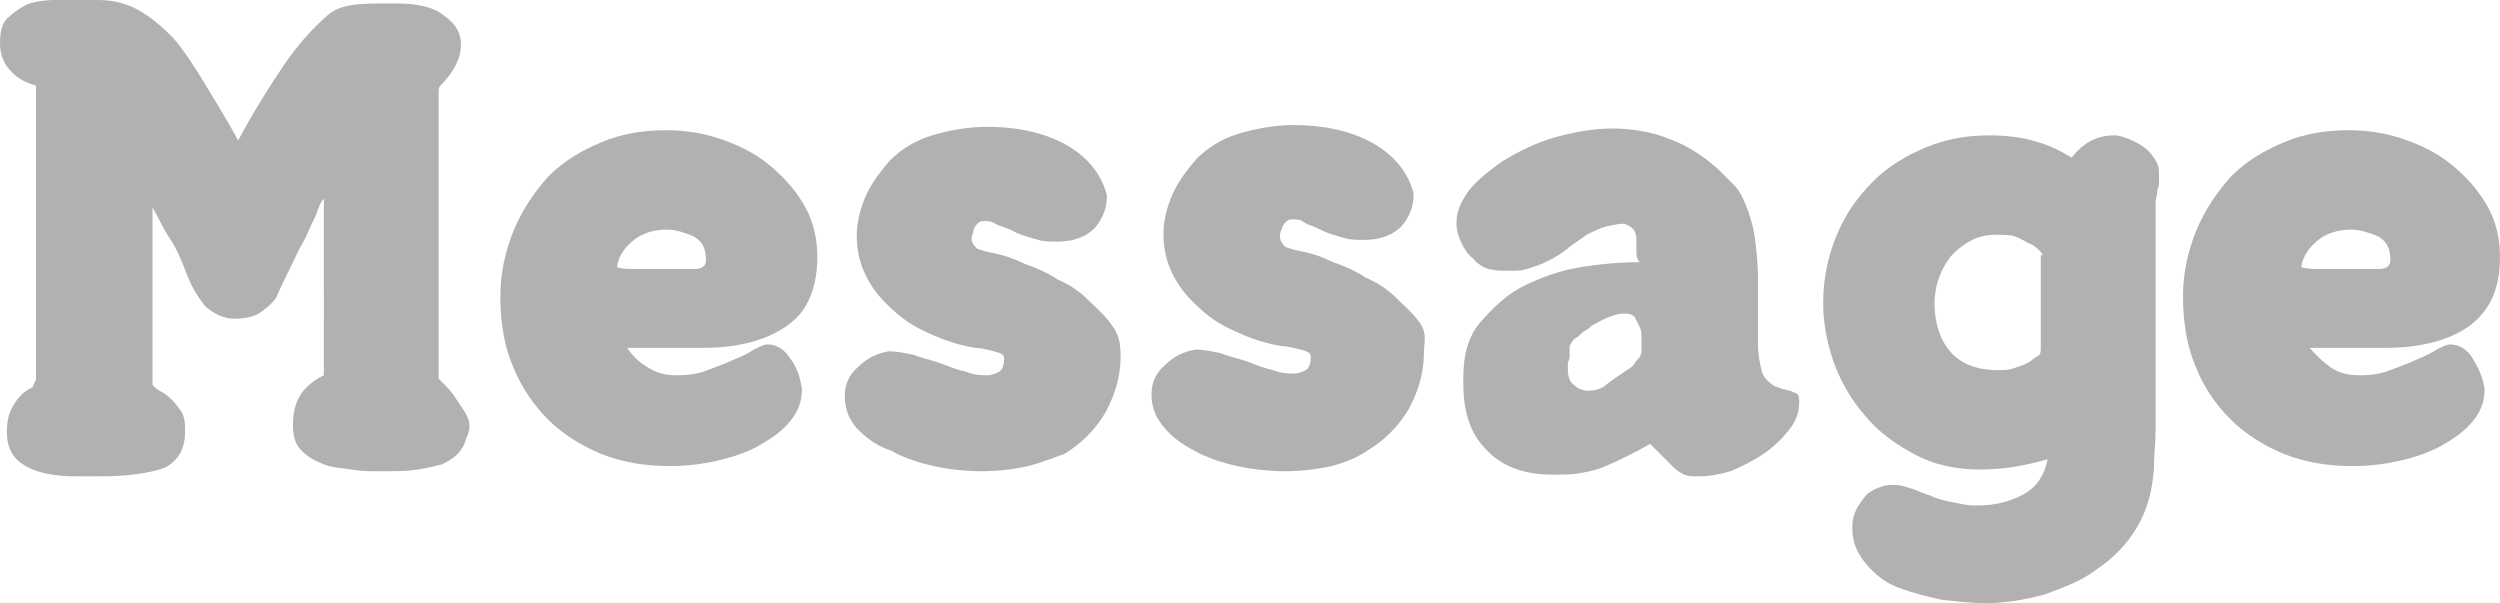 <?xml version="1.0" encoding="UTF-8"?>
<svg id="a" data-name="レイヤー 1" xmlns="http://www.w3.org/2000/svg" width="145.9" height="35.2" viewBox="0 0 145.9 35.2">
  <defs>
    <style>
      .b {
        isolation: isolate;
      }

      .c {
        fill: #b1b1b1;
      }
    </style>
  </defs>
  <g class="b">
    <path class="c" d="M5.7,0c.9,0,1.7,.2,2.4,.6,.7,.4,1.3,.9,2,1.6,.6,.7,1.2,1.6,1.8,2.6s1.3,2.1,2,3.4c.9-1.7,1.8-3.1,2.6-4.3,.8-1.2,1.7-2.2,2.5-2.9,.4-.4,.9-.6,1.5-.7,.6-.1,1.4-.1,2.4-.1h.2c1.2,0,2.2,.2,2.8,.7,.7,.5,1,1,1,1.7,0,.8-.4,1.6-1.2,2.4-.1,.1-.1,.2-.1,.5V22.1s.1,.1,.3,.3c.2,.2,.4,.4,.6,.7s.4,.6,.6,.9c.2,.3,.3,.6,.3,.9,0,.2-.1,.5-.2,.7-.1,.4-.3,.7-.5,.9s-.5,.4-.9,.6c-.4,.1-.8,.2-1.4,.3s-1.2,.1-2,.1h-.5c-.4,0-.8,0-1.4-.1s-1.1-.1-1.6-.3-.9-.4-1.3-.8-.5-.9-.5-1.5,.1-1.2,.4-1.7,.8-.9,1.4-1.2V11.6c-.2,.2-.3,.5-.4,.8s-.3,.6-.5,1.1-.5,.9-.8,1.6c-.3,.6-.7,1.4-1.1,2.3-.3,.4-.7,.7-1,.9-.4,.2-.8,.3-1.4,.3-.7,0-1.2-.3-1.7-.7-.4-.5-.8-1.1-1.1-1.9s-.6-1.5-1-2.1-.7-1.3-1-1.8v10.3c0,.1,.1,.2,.4,.4,.6,.3,.9,.7,1.2,1.1s.3,.8,.3,1.3c0,1-.4,1.7-1.2,2.1-.8,.3-2.1,.5-3.8,.5h-1.4c-1.2,0-2.2-.2-2.9-.6s-1.1-1-1.1-2c0-.6,.1-1,.3-1.4s.4-.6,.6-.8,.4-.3,.6-.4c.1-.3,.2-.4,.2-.4V5c-.7-.2-1.2-.5-1.6-1s-.5-1-.5-1.5c0-.6,.1-1.1,.4-1.4,.3-.3,.7-.6,1.1-.8s1.1-.3,1.7-.3h2.5Z"/>
    <path class="c" d="M37.9,21.5c.5,.3,1,.4,1.6,.4h.1c.6,0,1.2-.1,1.7-.3s1.1-.4,1.5-.6c.5-.2,.9-.4,1.2-.6,.4-.2,.6-.3,.8-.3,.5,0,1,.3,1.3,.8,.4,.5,.6,1.1,.7,1.8,0,.7-.2,1.3-.7,1.9s-1.1,1-1.8,1.4-1.6,.7-2.5,.9-1.8,.3-2.7,.3c-1.4,0-2.7-.2-4-.7-1.2-.5-2.3-1.2-3.1-2s-1.6-1.9-2.1-3.2c-.5-1.2-.7-2.6-.7-4s.3-2.7,.8-3.9c.5-1.2,1.2-2.2,2-3.1,.9-.9,1.9-1.5,3.1-2,1.2-.5,2.4-.7,3.8-.7,1.2,0,2.3,.2,3.4,.6,1.1,.4,2,.9,2.8,1.6s1.4,1.4,1.9,2.3,.7,1.9,.7,2.9-.2,1.9-.5,2.5c-.3,.7-.8,1.2-1.4,1.6-.6,.4-1.3,.7-2.1,.9s-1.7,.3-2.6,.3h-4.5c.4,.6,.8,.9,1.3,1.2Zm-.7-5.8h3.3c.5,0,.7-.2,.7-.5,0-.7-.2-1.1-.7-1.4-.5-.2-1-.4-1.6-.4-.7,0-1.4,.2-1.9,.6s-.9,.9-1,1.6c.4,.1,.7,.1,1.2,.1Z"/>
    <path class="c" d="M60,27.2c-.9,.2-1.8,.3-2.7,.3s-1.9-.1-2.8-.3c-.9-.2-1.8-.5-2.5-.9-.9-.3-1.5-.8-2-1.3-.5-.6-.7-1.2-.7-1.9s.3-1.3,.8-1.7c.5-.5,1.1-.8,1.8-.9,.4,0,.9,.1,1.4,.2,.5,.2,1,.3,1.6,.5,.5,.2,1,.4,1.5,.5,.5,.2,.9,.2,1.2,.2s.5-.1,.7-.2c.2-.1,.3-.4,.3-.8,0-.2-.2-.3-.6-.4-.4-.1-.8-.2-1.1-.2-1.2-.2-2.2-.6-3-1-.9-.4-1.6-1-2.2-1.6-.6-.6-1-1.2-1.3-1.9-.3-.7-.4-1.4-.4-2.1s.2-1.5,.5-2.2,.8-1.4,1.4-2.1c.7-.7,1.5-1.2,2.5-1.5s2.1-.5,3.2-.5c1.9,0,3.5,.4,4.7,1.1,1.2,.7,2,1.7,2.3,2.9,0,.7-.2,1.3-.7,1.9-.5,.5-1.2,.8-2.2,.8-.4,0-.8,0-1.1-.1-.4-.1-.7-.2-1-.3-.3-.1-.6-.3-.9-.4s-.6-.2-.7-.3c-.2-.1-.4-.1-.6-.1s-.3,.1-.4,.2c-.1,.1-.2,.3-.2,.4s-.1,.3-.1,.4c0,.2,.1,.4,.3,.6,.2,.1,.6,.2,1.1,.3,.5,.1,1.1,.3,1.7,.6,.6,.2,1.3,.5,1.9,.9,.7,.3,1.3,.7,1.8,1.2s1,.9,1.4,1.5c.4,.5,.5,1.1,.5,1.8h0c0,1.1-.3,2.2-.9,3.3-.6,1-1.4,1.8-2.4,2.4-.6,.2-1.3,.5-2.1,.7Z"/>
    <path class="c" d="M77.7,27.2c-.9,.2-1.8,.3-2.7,.3s-1.9-.1-2.8-.3-1.8-.5-2.5-.9c-.8-.4-1.4-.9-1.8-1.4-.5-.6-.7-1.2-.7-1.9s.3-1.3,.8-1.7c.5-.5,1.1-.8,1.8-.9,.4,0,.9,.1,1.4,.2,.5,.2,1,.3,1.6,.5,.5,.2,1,.4,1.5,.5,.5,.2,.9,.2,1.2,.2s.5-.1,.7-.2c.2-.1,.3-.4,.3-.8,0-.2-.2-.3-.6-.4-.4-.1-.8-.2-1.1-.2-1.2-.2-2.2-.6-3-1-.9-.4-1.6-1-2.2-1.6s-1-1.2-1.3-1.9c-.3-.7-.4-1.4-.4-2.1s.2-1.5,.5-2.2,.8-1.4,1.4-2.1c.7-.7,1.5-1.2,2.5-1.5s2.1-.5,3.2-.5c1.9,0,3.5,.4,4.7,1.1s2,1.7,2.3,2.9c0,.7-.2,1.3-.7,1.9-.5,.5-1.2,.8-2.2,.8-.4,0-.8,0-1.1-.1-.4-.1-.7-.2-1-.3-.3-.1-.6-.3-.9-.4s-.5-.2-.6-.3c-.2-.1-.4-.1-.6-.1s-.3,.1-.4,.2-.2,.3-.2,.4c-.1,.1-.1,.3-.1,.4,0,.2,.1,.4,.3,.6,.2,.1,.6,.2,1.1,.3s1.1,.3,1.7,.6c.6,.2,1.3,.5,1.9,.9,.7,.3,1.3,.7,1.8,1.2s1,.9,1.4,1.5,.2,1.1,.2,1.7h0c0,1.1-.3,2.2-.9,3.3-.6,1-1.4,1.8-2.4,2.4-.6,.4-1.3,.7-2.1,.9Z"/>
    <path class="c" d="M95.5,14.6v-.5c0-.2,0-.4-.1-.6s-.3-.3-.5-.4-.6,0-1.1,.1c-.4,.1-.8,.3-1.2,.5-.3,.2-.7,.5-1,.7-.3,.3-.7,.5-1,.7-.4,.2-.8,.4-1.2,.5-.3,.1-.6,.2-.9,.2h-.7c-.6,0-1-.1-1.2-.2-.3-.2-.5-.3-.6-.5-.3-.2-.5-.5-.7-.9s-.3-.8-.3-1.2c0-.6,.2-1.1,.6-1.7s1.1-1.2,2.1-1.9c1-.6,2-1.1,3.1-1.4s2.2-.5,3.3-.5c1.2,0,2.3,.2,3.3,.6,1.1,.4,2,1,2.9,1.8,.3,.3,.6,.6,.9,.9s.5,.7,.7,1.2,.4,1.1,.5,1.8c.1,.7,.2,1.6,.2,2.6v3.7c0,.6,.1,1.1,.2,1.5s.3,.6,.7,.9c.2,.1,.3,.1,.5,.2,.2,0,.3,.1,.5,.1,.1,.1,.3,.1,.4,.2,.1,.1,.1,.3,.1,.5,0,.6-.2,1.1-.6,1.6s-.9,1-1.5,1.4-1.2,.7-1.9,1c-.7,.2-1.3,.3-1.9,.3-.3,0-.6,0-.8-.1-.2-.1-.4-.2-.6-.4s-.4-.4-.6-.6c-.2-.2-.5-.5-.8-.8-.5,.3-.9,.5-1.3,.7s-.8,.4-1.3,.6c-.4,.2-.9,.3-1.4,.4-.5,.1-1.1,.1-1.7,.1-1.7,0-3-.5-3.9-1.5-.9-.9-1.3-2.2-1.3-3.8v-.4c0-1.3,.3-2.4,1-3.2s1.5-1.6,2.5-2.1,2.1-.9,3.3-1.1c1.2-.2,2.4-.3,3.5-.3-.2-.2-.2-.4-.2-.7Zm-3.9,6.2c0,.2-.1,.3-.1,.4v.3c0,.5,.1,.8,.4,1,.2,.2,.5,.3,.8,.3,.4,0,.8-.1,1.1-.4,.4-.3,.7-.5,1-.7s.5-.3,.6-.5,.3-.3,.3-.4c.1-.1,.1-.3,.1-.6v-.5c0-.2,0-.4-.1-.6-.1-.2-.2-.4-.3-.6-.2-.2-.4-.2-.7-.2-.2,0-.5,.1-.8,.2s-.6,.3-1,.5c-.1,.1-.2,.2-.4,.3s-.3,.3-.5,.4-.3,.3-.4,.5v.6h0Z"/>
    <path class="c" d="M115.5,27.4c-1.4,0-2.7-.3-3.8-.9-1.1-.6-2.1-1.3-2.9-2.3-.8-.9-1.4-2-1.8-3.1-.4-1.2-.6-2.3-.6-3.4,0-1.5,.3-2.8,.8-4s1.2-2.2,2.1-3.1,1.9-1.5,3.1-2,2.4-.7,3.7-.7c.9,0,1.8,.1,2.5,.3,.8,.2,1.5,.5,2.3,1,.7-.9,1.5-1.3,2.5-1.3,.3,0,.5,.1,.8,.2s.6,.3,.8,.4c.3,.2,.5,.4,.7,.7,.2,.3,.3,.5,.3,.9v.6c0,.2-.1,.3-.1,.5s-.1,.4-.1,.6v13.3c0,.8-.1,1.5-.1,2.3-.1,1.3-.4,2.4-1,3.4s-1.4,1.8-2.3,2.4c-.9,.7-2,1.1-3.1,1.5-1.1,.3-2.3,.5-3.4,.5-.8,0-1.7-.1-2.6-.2-.9-.2-1.7-.4-2.5-.7s-1.4-.8-1.9-1.4c-.5-.6-.8-1.2-.8-2.1,0-.5,.1-.8,.3-1.2,.2-.3,.4-.6,.6-.8,.3-.2,.5-.3,.8-.4,.3-.1,.5-.1,.8-.1s.6,.1,.9,.2c.4,.1,.7,.3,1.1,.4,.4,.2,.8,.3,1.3,.4s.9,.2,1.3,.2h.2c1,0,1.8-.2,2.6-.6s1.3-1.1,1.5-2.1c-1.4,.4-2.6,.6-4,.6Zm3.7-12.5c0-.1-.1-.2-.2-.3s-.3-.3-.6-.4c-.2-.1-.5-.3-.8-.4s-.7-.1-1.1-.1c-.5,0-1,.1-1.4,.3-.4,.2-.8,.5-1.1,.8-.3,.3-.6,.8-.8,1.3-.2,.5-.3,1.1-.3,1.6,0,1.1,.3,2.1,.9,2.8s1.5,1.1,2.8,1.1c.3,0,.6,0,.9-.1s.6-.2,.8-.3c.2-.1,.4-.3,.6-.4s.2-.3,.2-.5v-5.4h.1Z"/>
    <path class="c" d="M136.1,21.5c.5,.3,1,.4,1.6,.4h.1c.6,0,1.2-.1,1.7-.3s1.1-.4,1.5-.6c.5-.2,.9-.4,1.2-.6,.4-.2,.6-.3,.8-.3,.5,0,1,.3,1.3,.8s.6,1.1,.7,1.8c0,.7-.2,1.3-.7,1.9-.5,.6-1.1,1-1.8,1.4s-1.6,.7-2.5,.9-1.8,.3-2.7,.3c-1.4,0-2.7-.2-4-.7-1.2-.5-2.3-1.2-3.1-2-.9-.9-1.6-1.9-2.1-3.2-.5-1.2-.7-2.6-.7-4s.3-2.7,.8-3.9c.5-1.2,1.2-2.2,2-3.1,.9-.9,1.9-1.5,3.1-2,1.2-.5,2.4-.7,3.8-.7,1.2,0,2.3,.2,3.4,.6,1.1,.4,2,.9,2.8,1.6s1.4,1.4,1.9,2.3,.7,1.9,.7,2.9-.2,1.9-.5,2.5-.8,1.2-1.4,1.6c-.6,.4-1.3,.7-2.1,.9s-1.7,.3-2.6,.3h-4.5c.5,.6,.9,.9,1.3,1.2Zm-.6-5.8h3.3c.5,0,.7-.2,.7-.5,0-.7-.2-1.1-.7-1.4-.5-.2-1-.4-1.6-.4-.7,0-1.4,.2-1.9,.6s-.9,.9-1,1.6c.4,.1,.7,.1,1.2,.1Z"/>
  </g>
</svg>